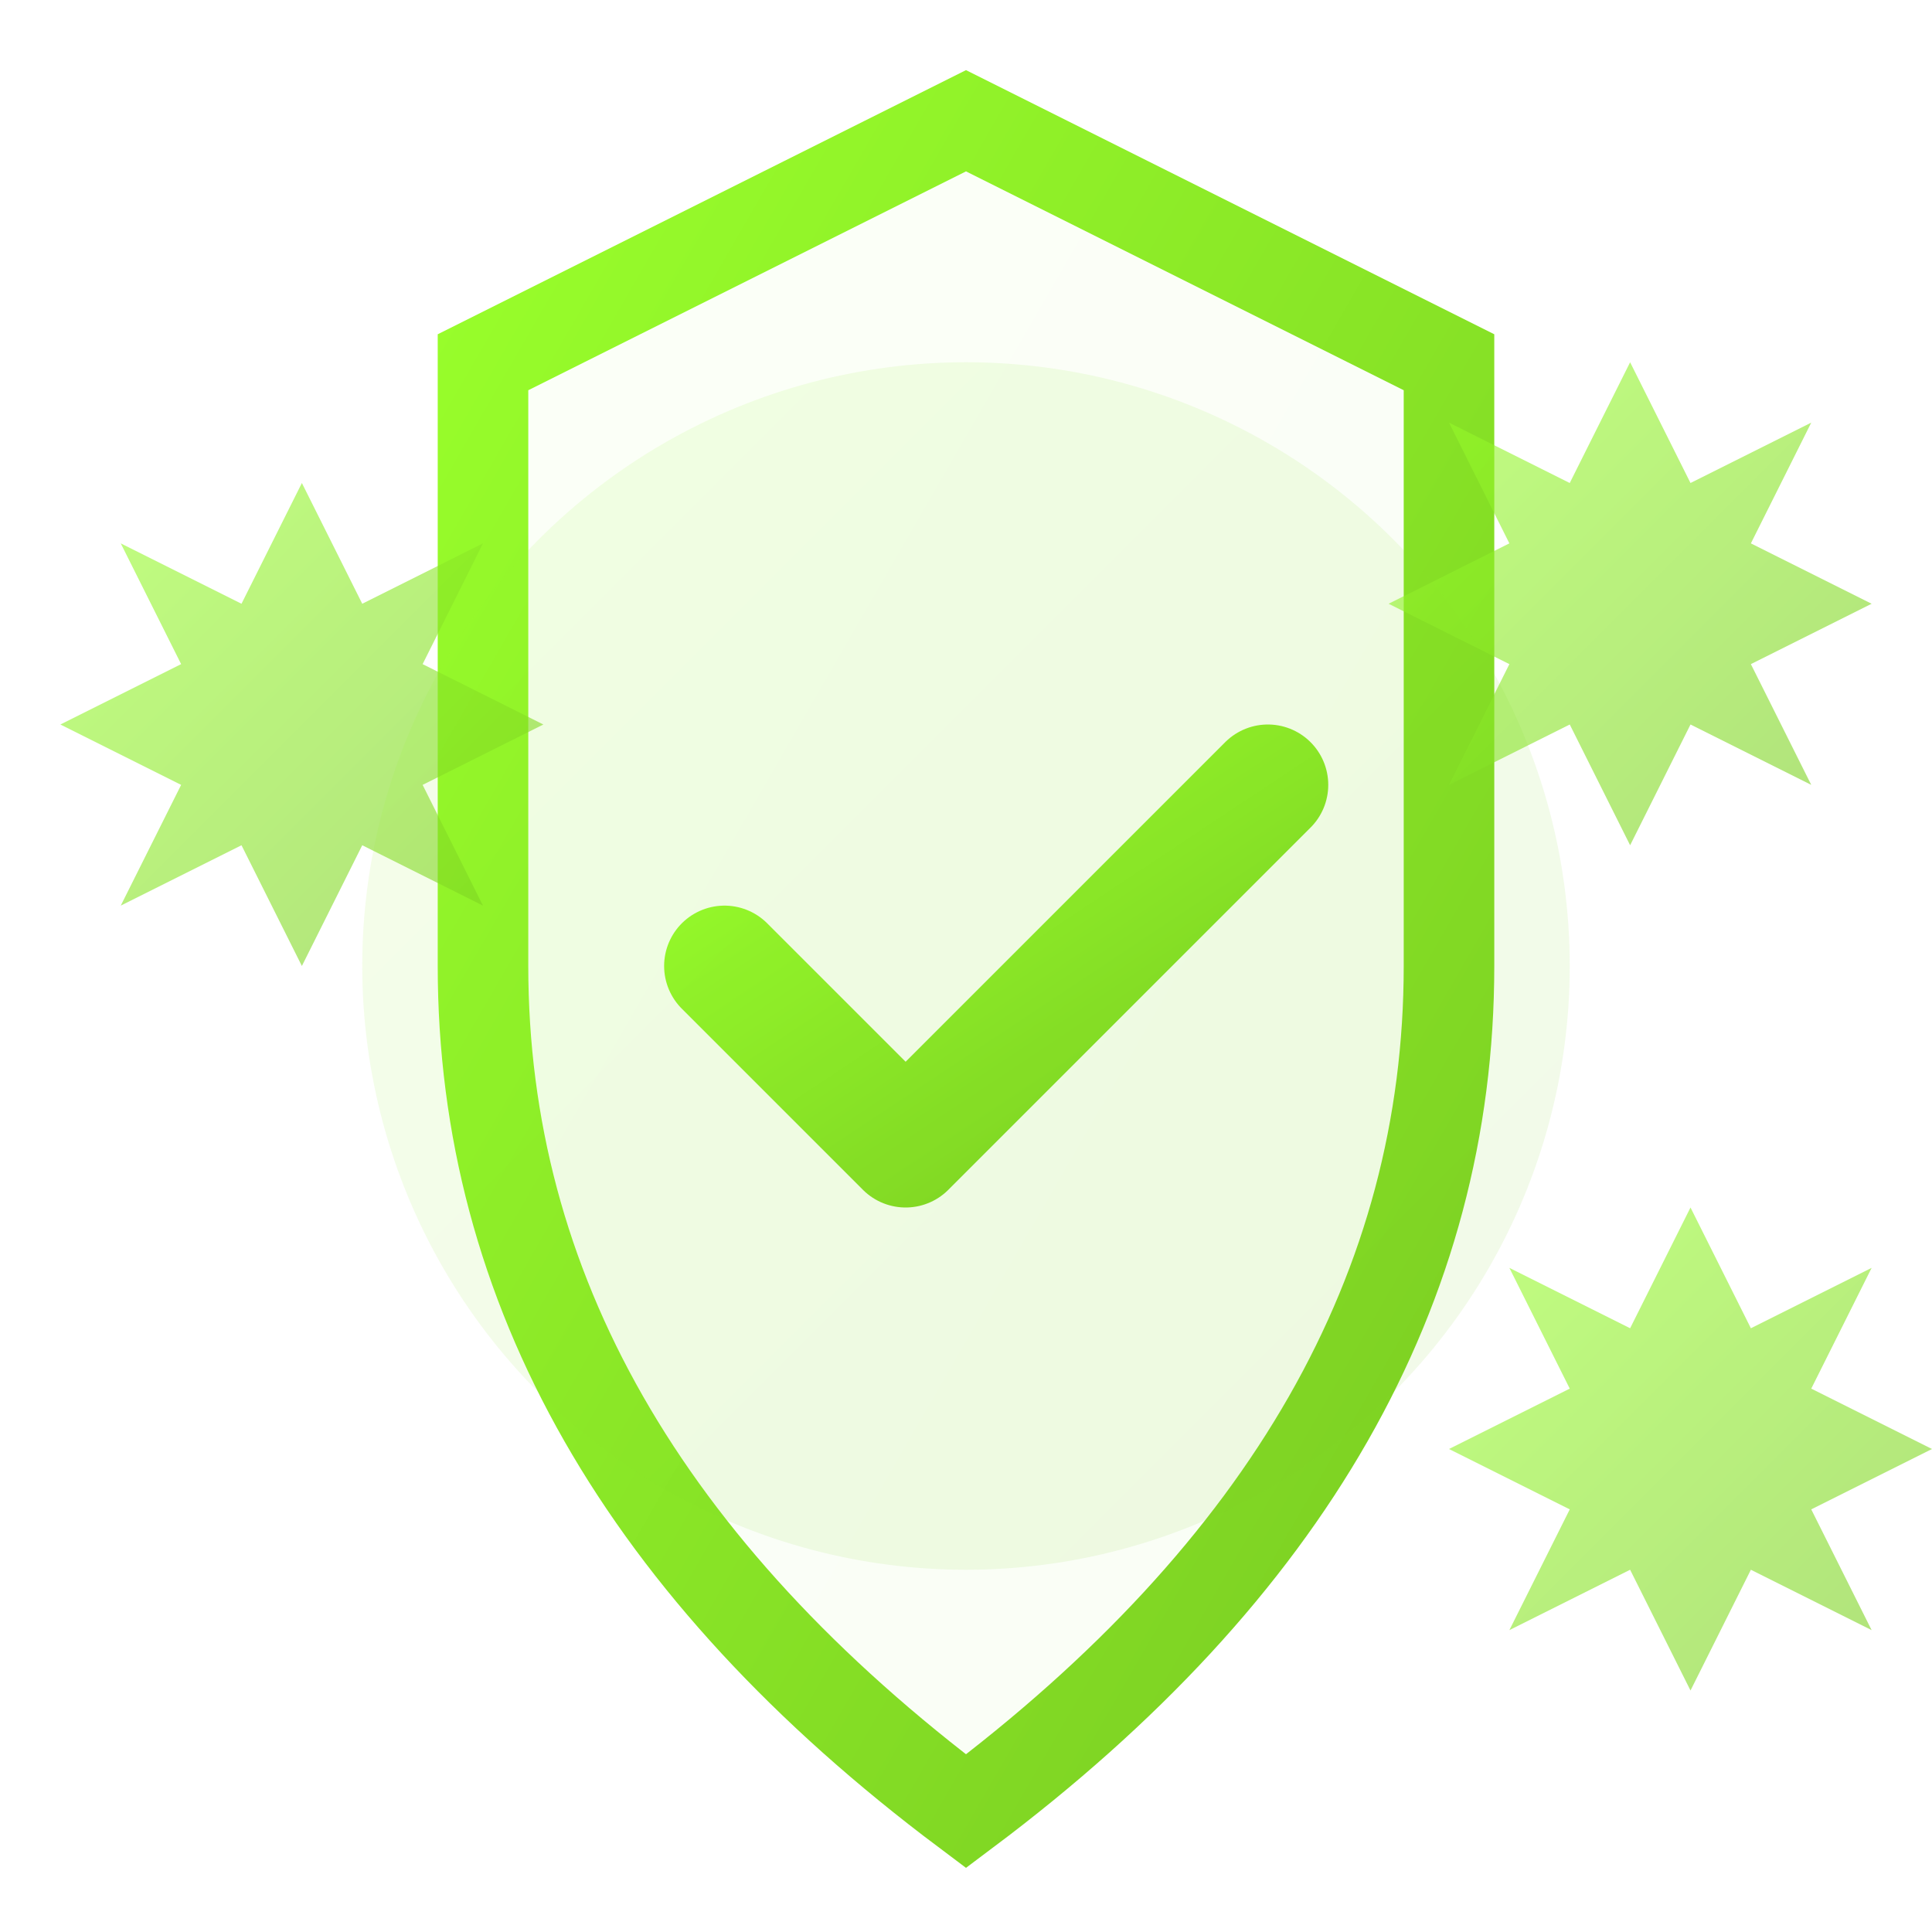 <svg width="64" height="64" viewBox="0 0 64 64" fill="none" xmlns="http://www.w3.org/2000/svg">
  <defs>
    <linearGradient id="benefitsGradient" x1="0%" y1="0%" x2="100%" y2="100%">
      <stop offset="0%" style="stop-color:#99ff2b"/>
      <stop offset="100%" style="stop-color:#7acc22"/>
    </linearGradient>
    <filter id="benefitsGlow">
      <feGaussianBlur stdDeviation="2" result="coloredBlur"/>
      <feMerge> 
        <feMergeNode in="coloredBlur"/>
        <feMergeNode in="SourceGraphic"/>
      </feMerge>
    </filter>
  </defs>
  
  <!-- Shield background -->
  <path d="M32 4 L48 12 L48 32 Q48 48 32 60 Q16 48 16 32 L16 12 Z" fill="url(#benefitsGradient)" opacity="0.2" filter="url(#benefitsGlow)"/>
  
  <!-- Shield outline -->
  <path d="M32 4 L48 12 L48 32 Q48 48 32 60 Q16 48 16 32 L16 12 Z" fill="none" stroke="url(#benefitsGradient)" stroke-width="3" filter="url(#benefitsGlow)"/>
  
  <!-- Checkmark -->
  <path d="M24 32 L30 38 L42 26" stroke="url(#benefitsGradient)" stroke-width="4" stroke-linecap="round" stroke-linejoin="round" fill="none" filter="url(#benefitsGlow)"/>
  
  <!-- Stars around shield -->
  <g fill="url(#benefitsGradient)" opacity="0.6">
    <path d="M8 20 L10 16 L12 20 L16 18 L14 22 L18 24 L14 26 L16 30 L12 28 L10 32 L8 28 L4 30 L6 26 L2 24 L6 22 L4 18 Z"/>
    <path d="M52 16 L54 12 L56 16 L60 14 L58 18 L62 20 L58 22 L60 26 L56 24 L54 28 L52 24 L48 26 L50 22 L46 20 L50 18 L48 14 Z"/>
    <path d="M54 44 L56 40 L58 44 L62 42 L60 46 L64 48 L60 50 L62 54 L58 52 L56 56 L54 52 L50 54 L52 50 L48 48 L52 46 L50 42 Z"/>
  </g>
  
  <!-- Inner glow -->
  <circle cx="32" cy="32" r="20" fill="url(#benefitsGradient)" opacity="0.1"/>
</svg>
